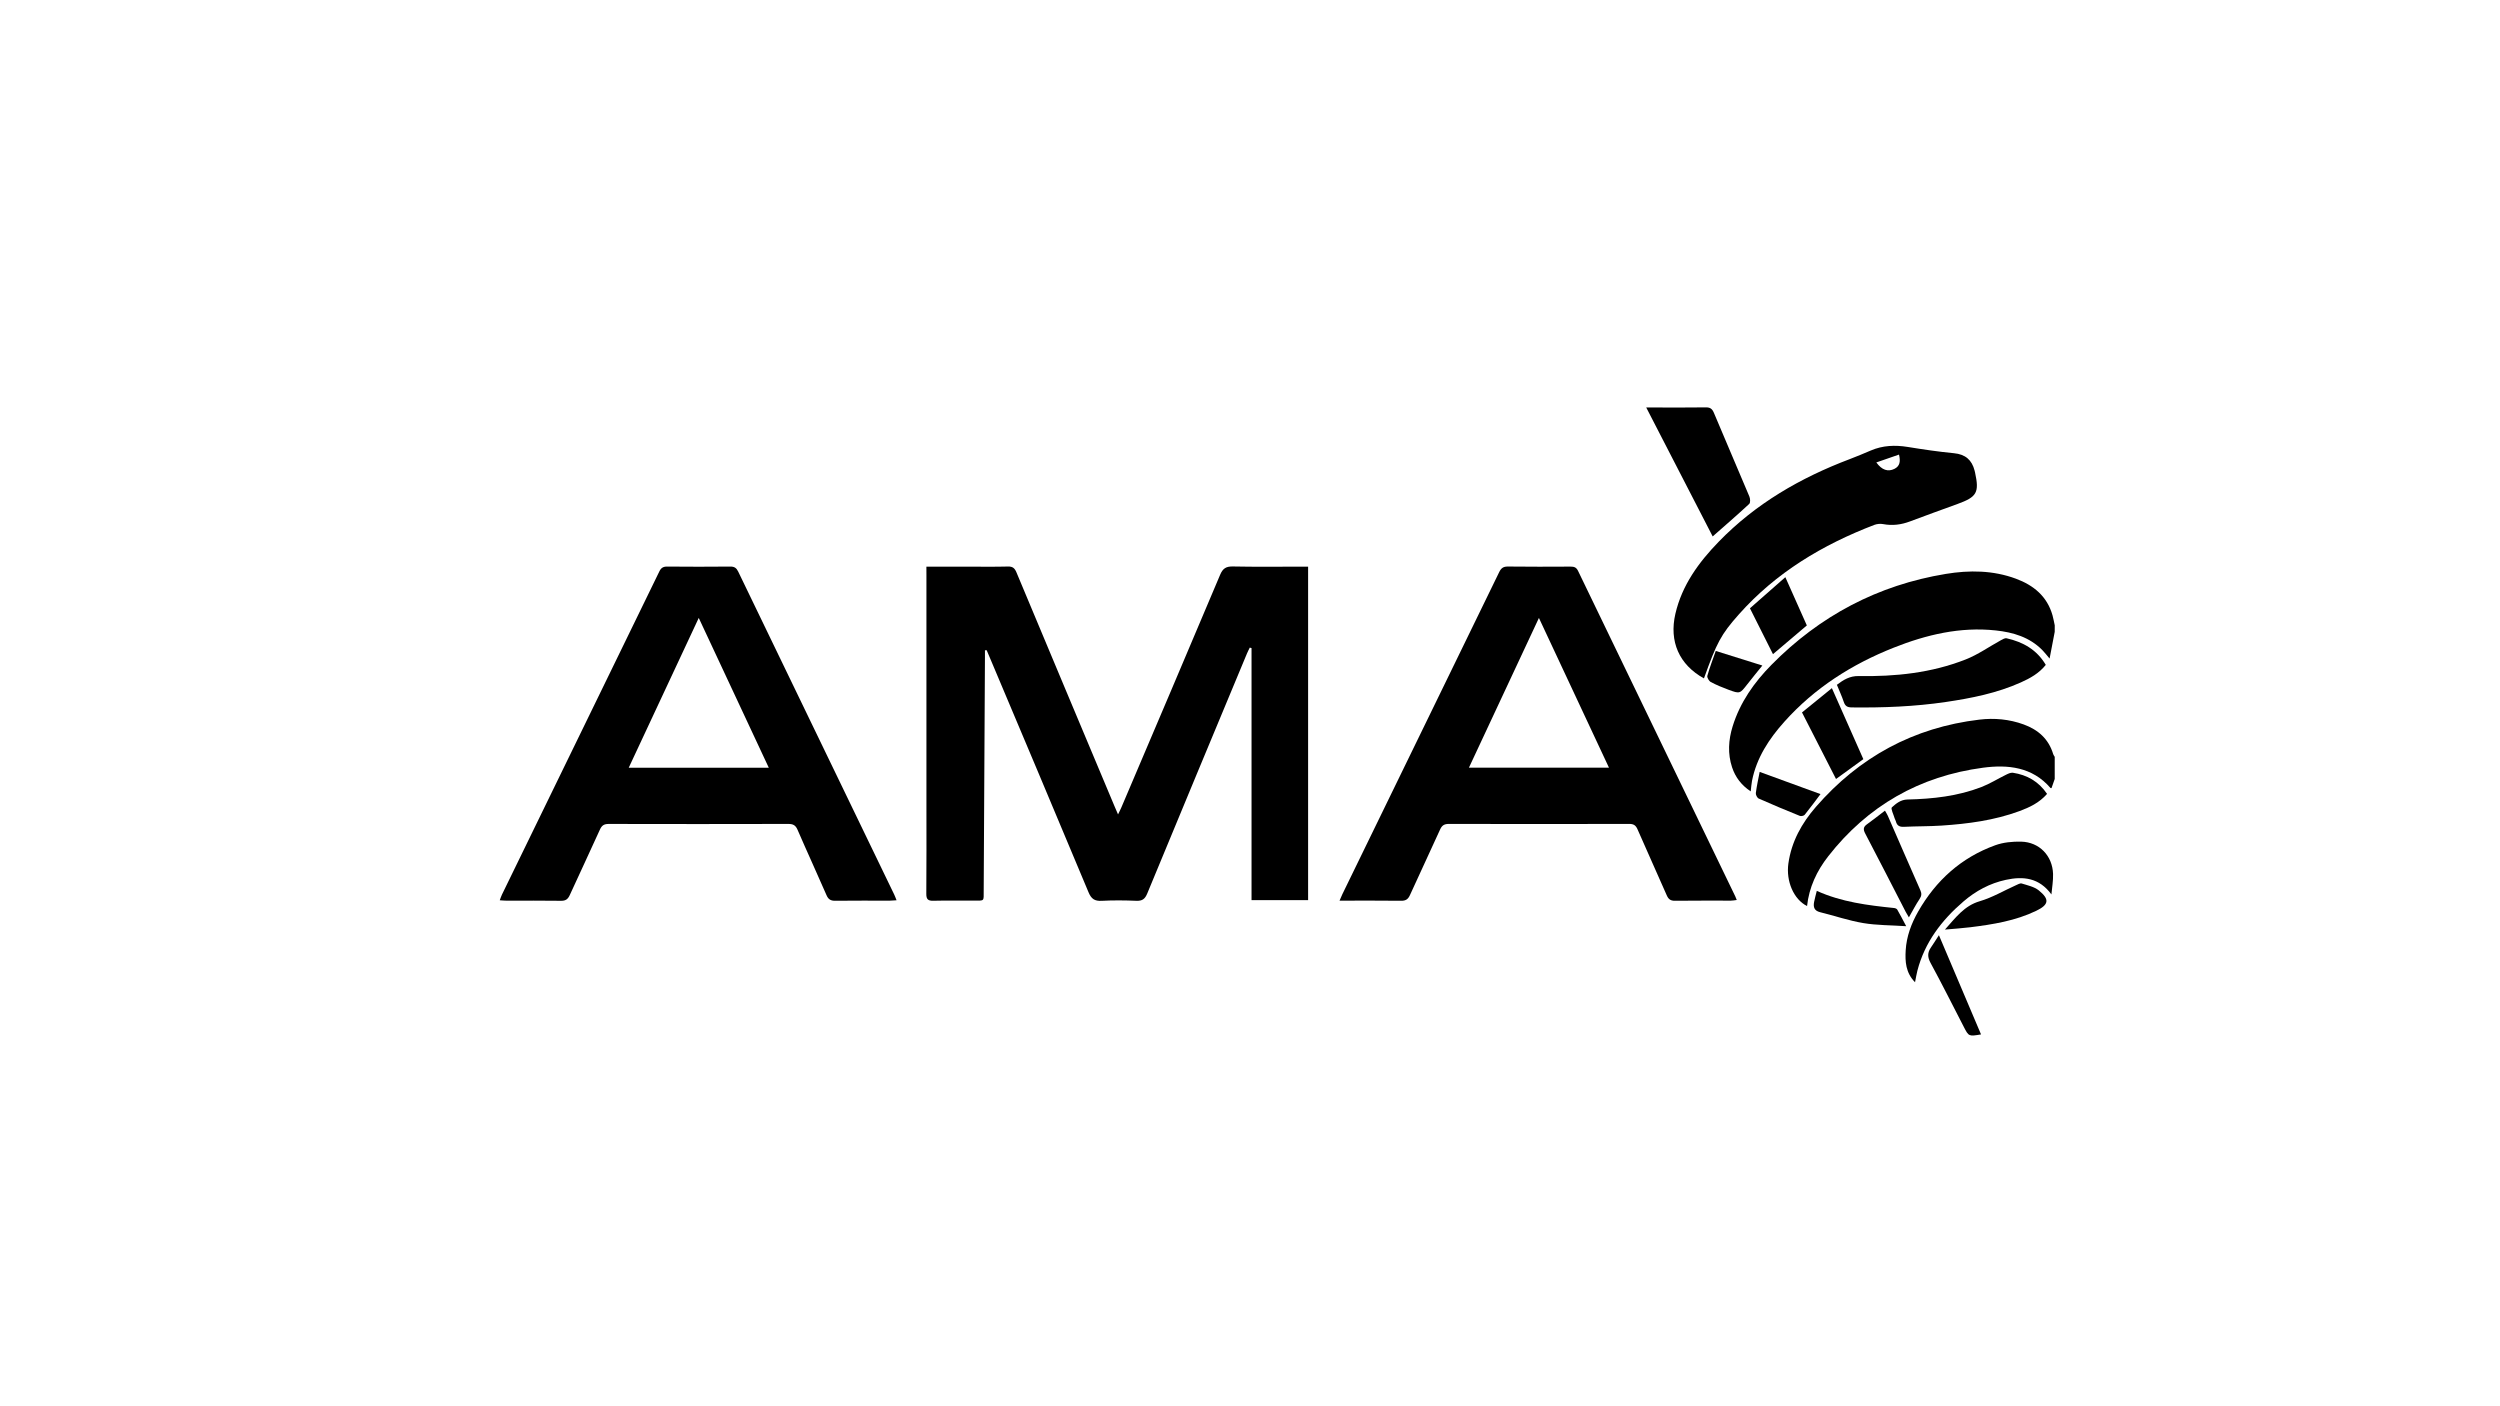 <svg xmlns="http://www.w3.org/2000/svg" xmlns:xlink="http://www.w3.org/1999/xlink" id="Layer_1" x="0px" y="0px" viewBox="0 0 1920 1080" style="enable-background:new 0 0 1920 1080;" xml:space="preserve">
<path d="M1578.02,485.26c-1.24,6.49-2.49,12.98-3.93,20.51c-2.35-2.75-3.89-4.8-5.68-6.6c-9.8-9.86-22.28-13.55-35.6-14.99  c-27.36-2.95-53.32,3.26-78.44,13.23c-32.12,12.74-60.77,30.92-83.98,56.88c-11.78,13.17-21.35,27.67-24.85,45.42  c-0.48,2.43-0.61,4.94-0.98,8.09c-7.05-4.68-11.77-10.79-14.32-18.49c-3.47-10.48-2.8-21.01,0.41-31.43  c5.69-18.43,16.5-33.77,29.82-47.28c37.11-37.64,81.75-61.27,133.98-69.85c18.04-2.97,36.23-2.8,53.74,3.68  c13.61,5.04,24.01,13.54,28.14,28.14c0.71,2.52,1.14,5.12,1.71,7.69C1578.02,481.93,1578.02,483.6,1578.02,485.26z"></path>
<path d="M1578.02,598.26c-0.81,2.32-1.63,4.64-2.45,6.99c-0.23-0.01-0.67,0.1-0.8-0.06c-13.93-16.23-32.79-18.11-51.77-15.59  c-48.7,6.48-88.66,29.24-119,68.13c-8.7,11.15-14.63,23.74-16.18,38.12c-10.26-5.11-16.26-19.08-14.34-32.71  c2.36-16.77,10.29-30.98,21.12-43.44c33.27-38.27,75.07-61.03,125.58-67.03c11.48-1.36,22.98-0.32,34,3.7  c11.11,4.05,19.19,11.14,22.68,22.81c0.22,0.74,0.77,1.39,1.17,2.08C1578.02,586.93,1578.02,592.6,1578.02,598.26z"></path>
<path d="M711.47,435.19c10.85,0,21,0,31.15,0c10.5,0,21,0.18,31.5-0.1c3.64-0.09,5.17,1.28,6.5,4.46  c25.02,59.87,50.16,119.7,75.28,179.53c0.77,1.83,1.57,3.65,2.75,6.39c1.07-2.23,1.87-3.73,2.53-5.29  c25.34-59.56,50.73-119.1,75.88-178.75c2.08-4.93,4.59-6.49,9.85-6.38c17.33,0.36,34.66,0.14,52,0.14c1.8,0,3.6,0,5.72,0  c0,85.52,0,170.59,0,256.09c-14.32,0-28.55,0-43.45,0c0-64.52,0-129.03,0-193.54c-0.45-0.13-0.89-0.26-1.34-0.39  c-0.72,1.51-1.52,2.98-2.16,4.52c-25.58,61.44-51.2,122.87-76.61,184.38c-1.76,4.27-3.87,5.74-8.4,5.56  c-8.82-0.37-17.68-0.46-26.49,0.02c-5.47,0.3-8.05-1.42-10.22-6.64c-25.37-60.81-51.06-121.5-76.66-182.22  c-0.51-1.2-1.02-2.4-1.53-3.6c-0.44,0.01-0.89,0.02-1.33,0.02c0,1.79,0.01,3.58,0,5.36c-0.31,59.83-0.6,119.66-0.96,179.5  c-0.05,8.11,0.84,7.4-7.67,7.43c-10.33,0.04-20.67-0.16-31,0.09c-4.1,0.1-5.44-1.13-5.4-5.33c0.19-22.5,0.09-45,0.09-67.5  c0-59,0-118,0-177C711.47,439.84,711.47,437.72,711.47,435.19z"></path>
<path d="M1028.77,691.7c0.99-2.27,1.52-3.63,2.16-4.94c40.16-82.44,80.35-164.88,120.44-247.35c1.49-3.06,3.14-4.36,6.71-4.31  c16,0.22,32,0.13,48,0.06c2.7-0.01,4.49,0.42,5.86,3.27c40.18,83.35,80.47,166.65,120.74,249.96c0.35,0.73,0.62,1.5,1.15,2.81  c-1.71,0.2-3.09,0.49-4.46,0.49c-14.33,0.03-28.67-0.08-43,0.1c-3.39,0.04-5-1.18-6.32-4.21c-7.39-16.93-15.06-33.73-22.44-50.67  c-1.33-3.05-2.94-4.15-6.31-4.14c-46.17,0.11-92.33,0.11-138.5,0c-3.48-0.01-5.32,1.01-6.79,4.26  c-7.6,16.84-15.53,33.52-23.14,50.35c-1.44,3.18-3.16,4.45-6.73,4.41C1060.68,691.6,1045.2,691.7,1028.77,691.7z M1235.69,589.58  c-18.01-38.5-35.65-76.22-53.8-115c-18.19,38.91-35.81,76.62-53.76,115C1164.31,589.58,1199.5,589.58,1235.69,589.58z"></path>
<path d="M688.56,691.41c-2.18,0.13-3.65,0.28-5.12,0.29c-14,0.02-27.99-0.09-41.98,0.08c-3.46,0.04-5.28-1.01-6.71-4.31  c-7.28-16.79-14.97-33.4-22.23-50.19c-1.51-3.5-3.41-4.51-7.07-4.5c-45.98,0.12-91.97,0.11-137.95,0.01  c-3.49-0.01-5.28,1.04-6.75,4.31c-7.58,16.84-15.52,33.51-23.16,50.32c-1.43,3.14-3.14,4.44-6.71,4.39  c-13.99-0.21-27.99-0.08-41.98-0.1c-1.47,0-2.95-0.16-5.09-0.29c0.67-1.75,1.08-3.11,1.69-4.36  c40.29-82.72,80.62-165.42,120.86-248.16c1.35-2.78,2.94-3.8,6.07-3.77c16.16,0.16,32.32,0.16,48.48,0  c3.15-0.03,4.69,1.08,6.03,3.85c39.9,82.72,79.88,165.39,119.84,248.08C687.34,688.22,687.77,689.46,688.56,691.41z M536.64,474.56  c-18.18,38.91-35.88,76.76-53.77,115.04c36.26,0,71.5,0,107.55,0C572.49,551.25,554.84,513.49,536.64,474.56z"></path>
<path d="M1308.63,521.01c-19.04-10.54-26.87-28.33-21.93-49.64c5.11-22.03,17.96-39.55,33.31-55.36  c28.37-29.23,62.74-49.08,100.57-63.4c5.44-2.06,10.81-4.32,16.16-6.61c9.18-3.94,18.61-4.33,28.38-2.75  c11.8,1.91,23.66,3.68,35.55,4.82c8.72,0.83,13.71,5.14,15.82,13.34c0.12,0.48,0.24,0.97,0.35,1.45  c3.34,15.42,1.46,18.77-13.45,24.19c-12.19,4.44-24.4,8.83-36.54,13.41c-6.72,2.53-13.45,3.39-20.56,2.06  c-2.18-0.41-4.77-0.19-6.84,0.6c-39.7,15.24-75.45,36.57-103.98,68.69C1321.53,487.51,1318.5,493.58,1308.63,521.01z   M1441.02,355.15c4.29,5.95,9,7.34,13.85,4.96c4.33-2.13,4.8-5.8,3.57-10.99C1452.64,351.12,1447.16,353.02,1441.02,355.15z"></path>
<path d="M1571.16,510.63c-5.18,6.5-12.01,10.27-19.15,13.47c-18.38,8.24-37.94,12.12-57.71,15.04c-23.94,3.53-48.02,4.45-72.19,4.16  c-3.44-0.04-5.05-1.09-6.11-4.27c-1.47-4.39-3.44-8.62-5.27-13.1c5.08-3.85,9.87-6.84,16.68-6.72c28.13,0.49,55.92-2.38,82.29-12.77  c9.46-3.73,17.99-9.81,26.99-14.74c1.36-0.74,3.09-1.79,4.39-1.5C1553.66,493.04,1564.27,498.93,1571.16,510.63z"></path>
<path d="M1315.34,411.98c-16.84-32.68-33.66-65.32-51.04-99.03c2.95,0,4.84,0,6.74,0c13,0,25.99,0.11,38.99-0.08  c3.35-0.05,4.92,1.05,6.23,4.17c8.99,21.48,18.26,42.85,27.27,64.32c0.69,1.64,0.85,4.73-0.14,5.65  C1334.27,395.48,1324.84,403.61,1315.34,411.98z"></path>
<path d="M1575.49,686.92c-9.4-12.86-21.63-14.1-35.01-11.2c-12.27,2.65-23.06,8.47-32.56,16.62  c-16.77,14.38-29.71,31.37-35.37,53.15c-0.7,2.68-1.11,5.44-1.8,8.88c-7.19-7.29-7.69-15.87-7.18-24.52  c0.63-10.64,4.28-20.48,9.52-29.68c13.69-24,33.14-41.55,59.2-51c6.22-2.26,13.36-2.95,20.04-2.78  c13.89,0.35,23.95,10.82,24.42,24.74C1576.93,676.38,1575.95,681.66,1575.49,686.92z"></path>
<path d="M1572.15,609.71c-5.98,6.86-13.51,10.37-21.34,13.26c-19.24,7.09-39.36,9.72-59.66,11.08c-9.63,0.64-19.31,0.46-28.96,0.95  c-3.45,0.17-5.35-0.98-6.16-4.24c-0.2-0.8-0.72-1.51-0.95-2.3c-0.84-2.9-3.14-7.5-2.13-8.41c3.25-2.93,6.78-5.93,12.04-6.04  c19.38-0.43,38.58-2.53,56.81-9.6c6.46-2.5,12.43-6.28,18.68-9.34c1.69-0.83,3.74-1.86,5.43-1.6  C1556.72,595.14,1565.64,600.1,1572.15,609.71z"></path>
<path d="M1383.94,547.15c7.53-6.12,14.85-12.07,22.95-18.65c8.26,18.65,16.2,36.57,24.16,54.53c-6.98,5.07-13.68,9.93-20.99,15.24  C1401.53,581.58,1392.97,564.83,1383.94,547.15z"></path>
<path d="M1466.03,704.54c-0.97-1.66-1.75-2.87-2.41-4.15c-10.37-20.11-20.65-40.27-31.16-60.31c-1.65-3.14-1.44-5.04,1.42-7.07  c4.57-3.26,8.96-6.77,13.78-10.44c0.96,1.73,1.68,2.79,2.18,3.95c8.32,19.05,16.57,38.14,24.98,57.15c1.15,2.6,0.98,4.42-0.62,6.81  C1471.28,694.83,1468.9,699.53,1466.03,704.54z"></path>
<path d="M1493.71,713.92c8.42-9.37,14.84-18.28,26.74-21.78c9.6-2.82,18.48-8.1,27.7-12.23c1.46-0.65,3.29-1.76,4.55-1.37  c4.51,1.41,9.58,2.45,13.1,5.3c8.46,6.85,7.73,10.98-1.95,15.65c-15.97,7.71-33.23,10.46-50.6,12.63  C1507.22,712.88,1501.15,713.25,1493.71,713.92z"></path>
<path d="M1387.65,480.33c-8.81,7.48-17.15,14.56-26,22.06c-5.72-11.38-11.49-22.88-17.69-35.22c8.83-7.76,17.73-15.59,27.18-23.9  C1376.97,456.34,1382.35,468.44,1387.65,480.33z"></path>
<path d="M1463.96,711.32c-11.93-0.79-22.61-0.66-32.98-2.4c-11.21-1.89-22.11-5.64-33.19-8.37c-4.48-1.1-5.3-3.95-4.57-7.79  c0.52-2.75,1.31-5.44,2.07-8.57c19.15,8.63,39.21,11.1,59.37,13.17c0.86,0.09,2.04,0.55,2.42,1.21  C1459.22,702.25,1461.15,706.03,1463.96,711.32z"></path>
<path d="M1398.14,609.87c-3.68,4.88-7.77,10.48-12.12,15.87c-0.66,0.81-2.76,1.26-3.78,0.85c-10.57-4.27-21.1-8.65-31.52-13.29  c-1.2-0.53-2.42-2.93-2.24-4.28c0.78-5.86,2.07-11.65,2.94-16.2C1367.37,598.64,1382.7,604.24,1398.14,609.87z"></path>
<path d="M1521.43,794.43c-9.43,1.59-9.43,1.59-13.24-5.8c-8.47-16.4-16.72-32.91-25.53-49.12c-2.42-4.45-2.42-7.91,0.28-11.83  c1.93-2.8,3.72-5.71,6.15-9.46C1500.18,744.34,1510.78,769.32,1521.43,794.43z"></path>
<path d="M1317.71,499.92c12.55,3.93,23.94,7.5,35.78,11.21c-3.79,4.7-7.74,9.49-11.55,14.38c-5.71,7.31-5.7,7.44-14.4,4.23  c-4.67-1.72-9.31-3.63-13.68-5.97c-1.39-0.74-2.99-3.46-2.63-4.74C1313.1,512.43,1315.58,506,1317.71,499.92z"></path>
</svg>